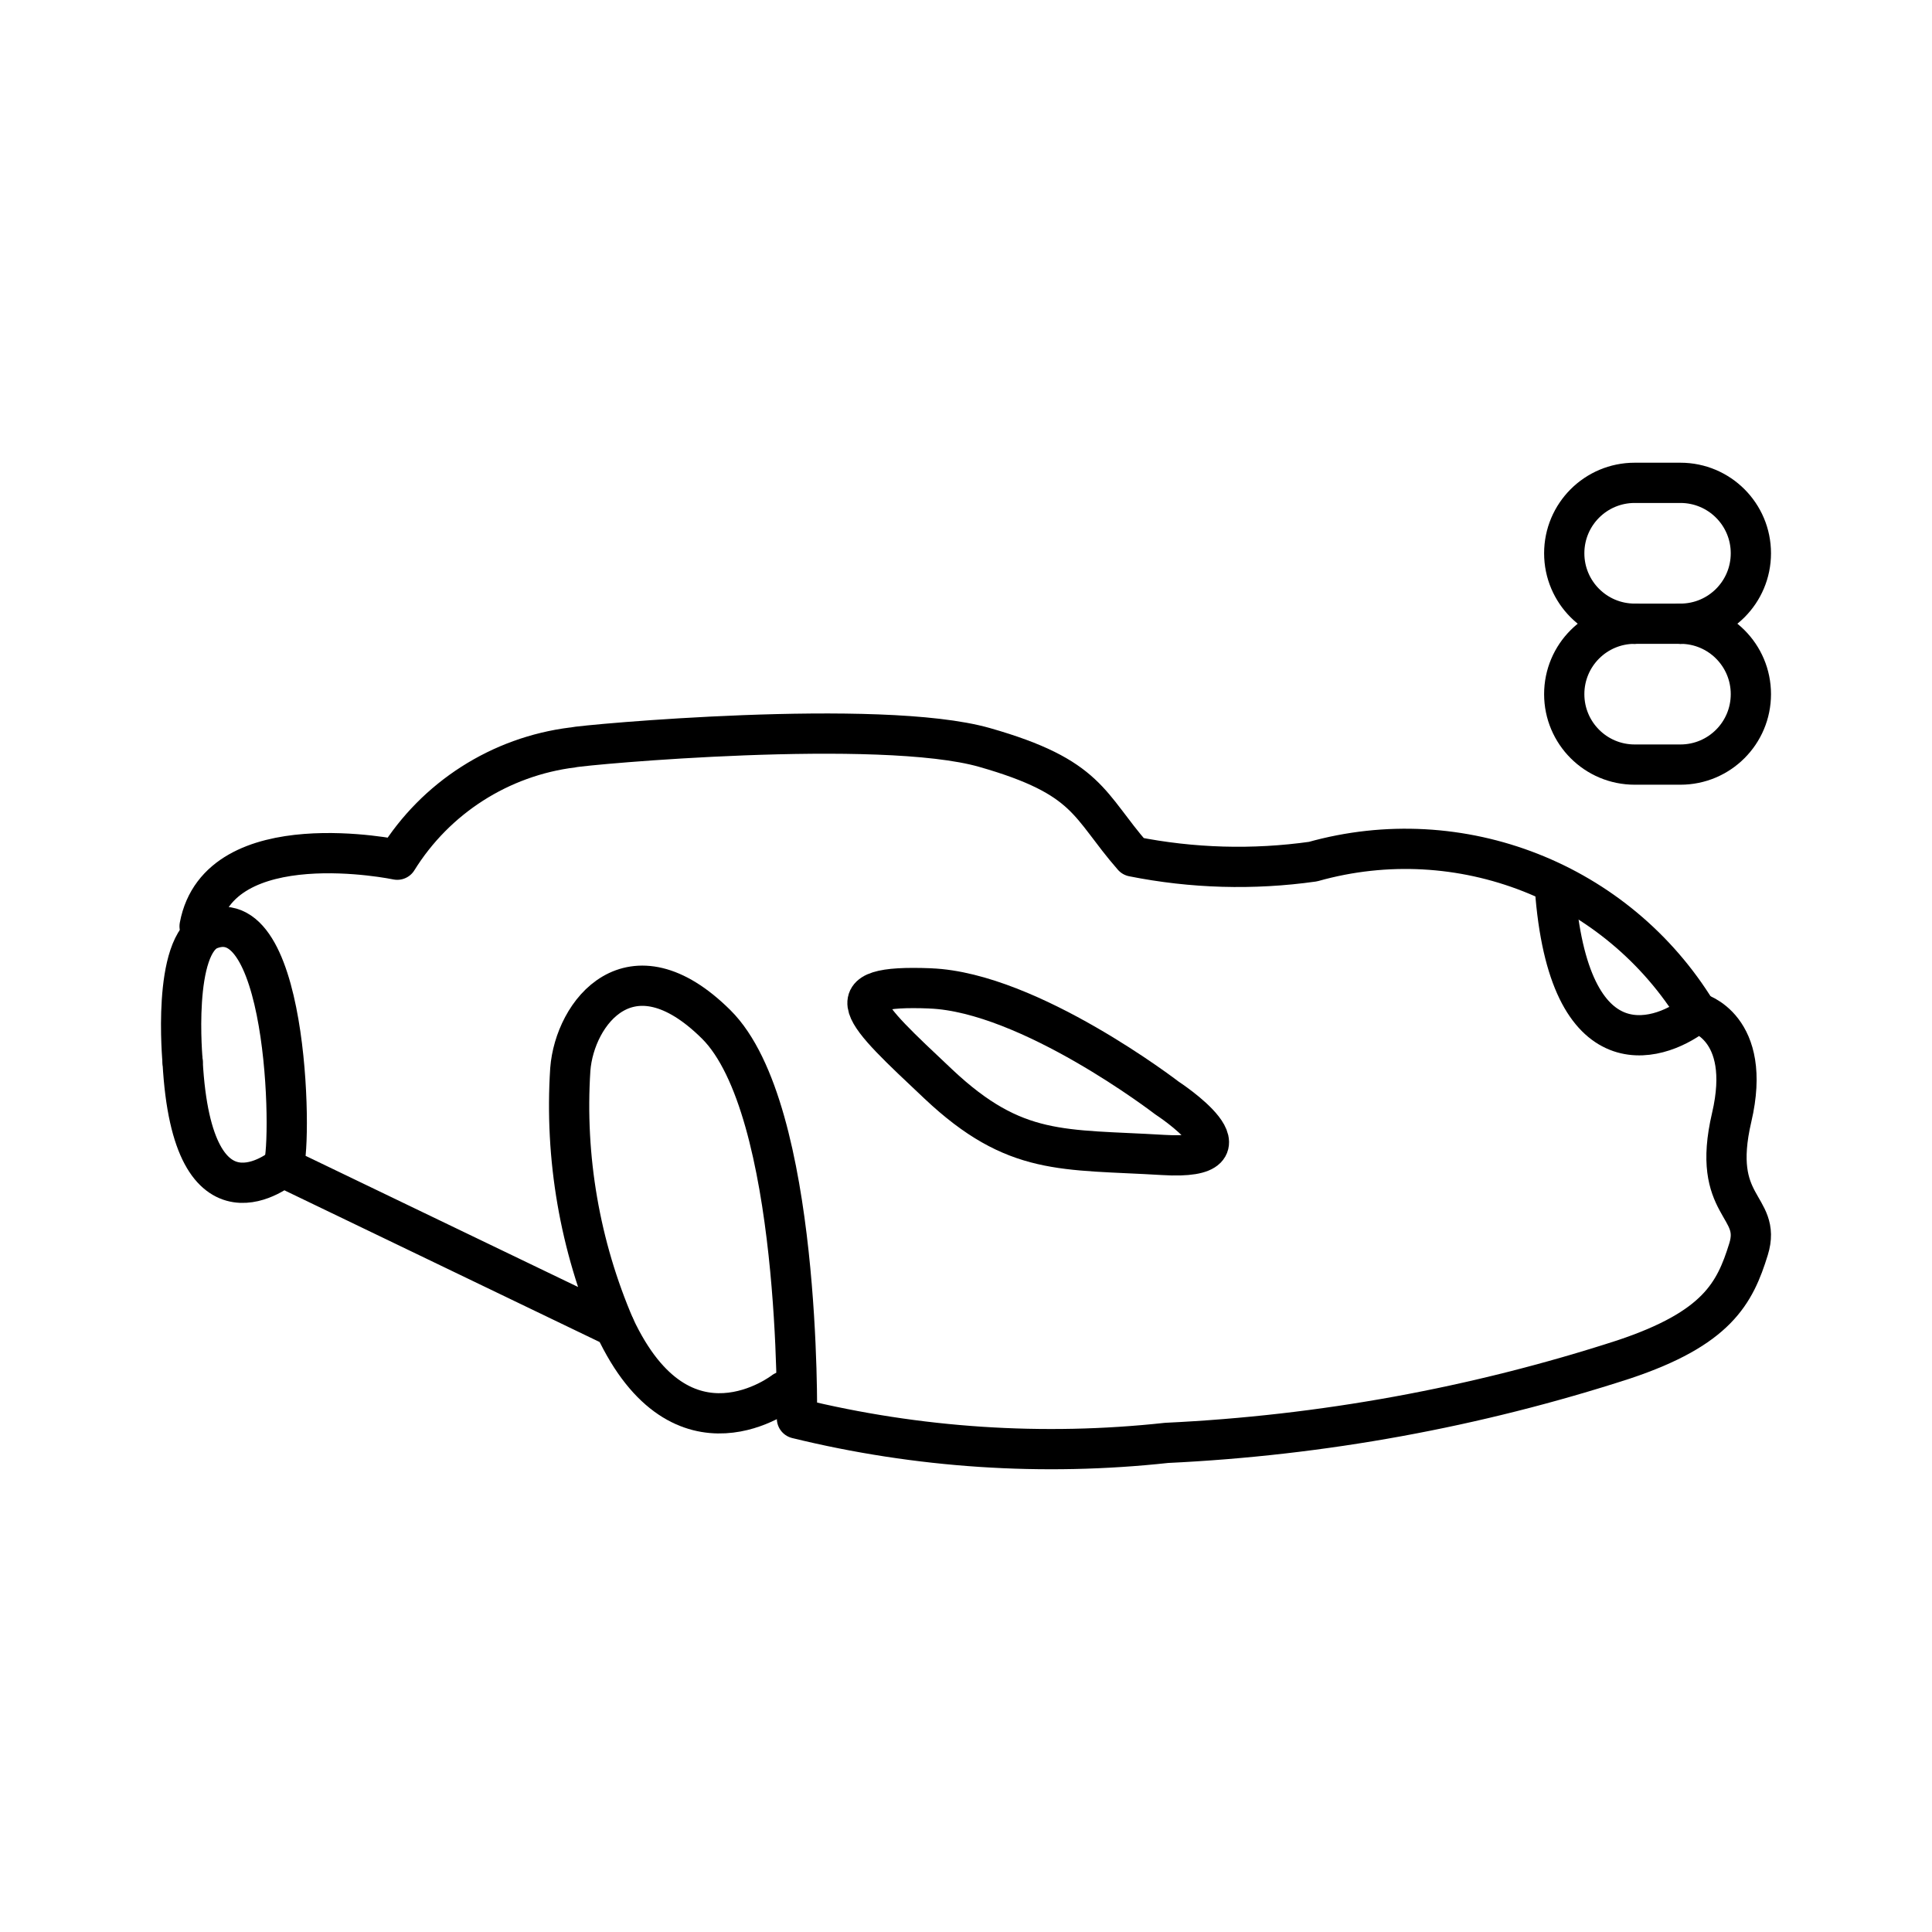 <?xml version="1.0" encoding="UTF-8"?>

<!-- Скачано с сайта svg4.ru / Downloaded from svg4.ru -->
<svg width="800px" height="800px" viewBox="0 0 48 48" id="b" xmlns="http://www.w3.org/2000/svg">

<defs>

<style>.c{fill:none;stroke:#000000;stroke-linecap:round;stroke-linejoin:round;}</style>

</defs>

<g>

<path class="c" d="m38.647,22.255c.395,4.488,2.695,3.578,3.515,2.903"/>

<g>

<path class="c" d="m4.959,23.014c.481-2.584,4.911-1.655,4.911-1.655.956-1.541,2.559-2.566,4.359-2.789.28-.067,7.635-.74,10.233.001s2.567,1.426,3.688,2.709c1.472.294,2.983.337,4.47.127,3.662-1.03,7.562.503,9.542,3.751"/>

<path class="c" d="m4.537,26.377s-.277-2.924.683-3.288c2.017-.764,2.04,5.733,1.802,5.908l8.251,3.971c-.868-2.016-1.246-4.209-1.104-6.399.108-1.412,1.5-3.224,3.623-1.12,2.123,2.104,2.008,9.793,2.008,9.793,3.003.735,6.111.94,9.184.606,3.861-.183,7.68-.88,11.357-2.073,2.316-.773,2.761-1.639,3.101-2.739s-.947-1.017-.419-3.273-.861-2.606-.861-2.606"/>

<path class="c" d="m23.115,24.556c-2.468-.097-1.714.576.198,2.377s3.09,1.612,5.588,1.762.092-1.415.092-1.415c0,0-3.41-2.626-5.878-2.723Z"/>

<path class="c" d="m15.273,32.968c1.674,3.577,4.202,1.602,4.202,1.602"/>

<path class="c" d="m4.537,26.377c.244,4.498,2.485,2.62,2.485,2.62"/>

</g>

</g>

<g>

<path class="c" d="m40.613,15.496c-.967,0-1.75.783-1.75,1.75h0c0,.967.783,1.75,1.75,1.75h1.137c.967,0,1.75-.783,1.75-1.75h0c0-.967-.783-1.75-1.75-1.75"/>

<path class="c" d="m41.75,15.496c.967,0,1.75-.783,1.75-1.75h0c0-.967-.783-1.75-1.75-1.75h-1.137c-.967,0-1.75.783-1.75,1.75h0c0,.967.783,1.75,1.75,1.75"/>

<line class="c" x1="40.613" y1="15.496" x2="41.75" y2="15.496"/>

</g>

</svg>